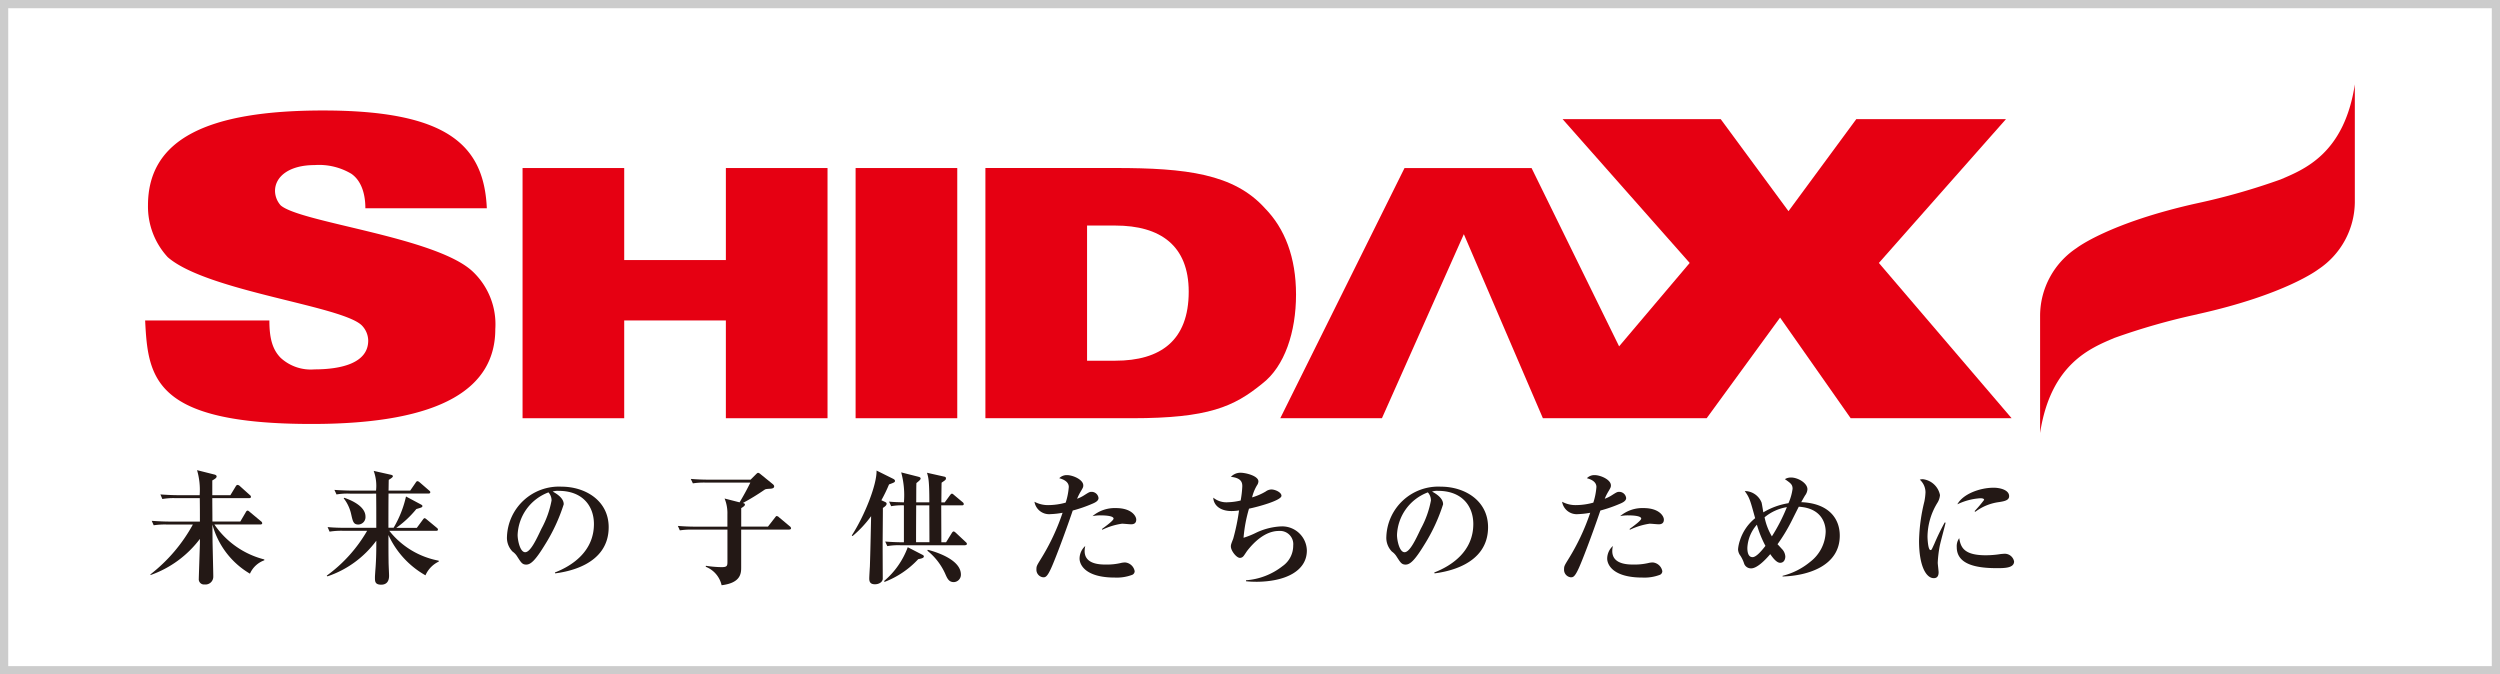 <?xml version="1.0" encoding="UTF-8"?> <svg xmlns="http://www.w3.org/2000/svg" width="304" height="82" viewBox="0 0 304 82"><g id="bnr_sponsor_shidax" transform="translate(-1391 -328)"><g id="長方形_54" data-name="長方形 54" transform="translate(1391 328)" fill="#fff" stroke="#ccc" stroke-width="1"><rect width="304" height="82" stroke="none"></rect><rect x="0.5" y="0.5" width="303" height="81" fill="none"></rect></g><g id="グループ_35" data-name="グループ 35" transform="translate(1391 326.425)"><g id="グループ_36" data-name="グループ 36" transform="translate(0 0)"><path id="パス_305" data-name="パス 305" d="M372.214,44.8a80.251,80.251,0,0,0-10.126,2.888c-2.817,1.21-7.716,3.1-9.007,11.553V44.91a9.909,9.909,0,0,1,4.448-8.168s3.959-3.072,14.684-5.449l0,0A80.126,80.126,0,0,0,382.345,28.4c2.817-1.21,7.717-3.1,9.007-11.553V31.174a9.912,9.912,0,0,1-4.448,8.168s-3.96,3.072-14.685,5.449Z" transform="translate(-105.005 -5.01)" fill="#e60012"></path><path id="パス_306" data-name="パス 306" d="M40.228,46.9c0,2.1.343,3.5,1.374,4.546a5.414,5.414,0,0,0,4.12,1.4c3.091,0,6.524-.7,6.524-3.5A2.692,2.692,0,0,0,51.56,47.6C49.5,45.148,32.674,43.4,27.866,39.2a9.07,9.07,0,0,1-2.4-6.295c0-8.043,7.21-11.54,21.287-11.54,15.109,0,19.573,4.2,19.916,11.889H51.9c0-2.1-.688-3.5-1.716-4.2a7.678,7.678,0,0,0-4.464-1.05c-3.09,0-4.807,1.4-4.807,3.148a2.7,2.7,0,0,0,.686,1.748c2.4,2.1,18.885,3.847,23.348,8.043A8.818,8.818,0,0,1,67.7,47.944c0,7-6.181,11.54-22.32,11.54C26.15,59.484,25.464,53.89,25.12,46.9Z" transform="translate(-7.471 -6.355)" fill="#e60012"></path><path id="パス_307" data-name="パス 307" d="M90.439,31.323H102.8v11.19h12.362V31.323h12.361V61.746H115.161V49.857H102.8V61.746H90.439Z" transform="translate(-26.896 -9.315)" fill="#e60012"></path><rect id="長方形_57" data-name="長方形 57" width="12.362" height="30.423" transform="translate(104.041 22.008)" fill="#e60012"></rect><path id="パス_308" data-name="パス 308" d="M170.544,61.746H188.4c9.271,0,12.361-1.4,15.795-4.195,2.746-2.1,4.121-6.3,4.121-10.841s-1.374-8.043-3.776-10.491c-3.778-4.2-9.615-4.9-18.2-4.9H170.544Zm12.362-23.429h3.433c5.494,0,8.928,2.448,8.928,8.043,0,5.945-3.434,8.392-8.928,8.392h-3.433Z" transform="translate(-50.719 -9.315)" fill="#e60012"></path><path id="パス_309" data-name="パス 309" d="M294.368,40.348,309.82,22.863h-18.2l-8.242,11.19-8.241-11.19H255.911l15.452,17.485L262.78,50.489,252.135,28.807H236.687L221.579,59.23H233.94L243.9,36.85l9.612,22.38h19.916l8.927-12.238,8.584,12.238h19.571Z" transform="translate(-65.897 -6.799)" fill="#e60012"></path><path id="パス_310" data-name="パス 310" d="M36.966,89.862l.663-1.13c.075-.136.136-.2.226-.2.06,0,.12.03.271.166l1.355,1.13a.325.325,0,0,1,.151.226c0,.136-.136.165-.226.165H33.817a10.432,10.432,0,0,0,6.07,4.248v.105A3.036,3.036,0,0,0,38.14,96.2a9.934,9.934,0,0,1-4.564-5.981c0,.346.015,2.049.015,2.109.09,3.811.09,4.067.09,4.248a.946.946,0,0,1-1.055.934.634.634,0,0,1-.708-.678c0-.12.136-4.127.136-4.323V91.97a12.86,12.86,0,0,1-6.01,4.4v-.091A19.592,19.592,0,0,0,31.2,90.223H28.063a9.194,9.194,0,0,0-1.627.091l-.241-.542c.632.046,1.476.091,2.139.091h3.721c0-1.356,0-1.506-.015-2.847H29.117a7.577,7.577,0,0,0-1.627.105l-.241-.558c.648.046,1.491.091,2.139.091h2.636a8.568,8.568,0,0,0-.316-3.043l2.094.528c.075.015.286.075.286.241,0,.2-.316.361-.527.482v1.792h2.2l.648-1.069c.06-.105.136-.181.226-.181a.488.488,0,0,1,.287.15l1.19,1.069a.325.325,0,0,1,.151.226c0,.136-.121.166-.226.166H33.561c0,.934.015,1.912.015,2.847Z" transform="translate(-7.746 -24.865)" fill="#231815"></path><path id="パス_311" data-name="パス 311" d="M68.553,96.443a10.792,10.792,0,0,1-4.5-4.9c0,1.627,0,2.169.015,3.283,0,.271.06,1.446.06,1.672,0,.874-.5,1.085-.949,1.085-.768,0-.768-.407-.768-.859,0-.241.03-.572.045-.843.09-1.024.12-2.124.12-3.269v-.377a12.235,12.235,0,0,1-5.95,4.338l-.075-.091a17.645,17.645,0,0,0,4.91-5.453H58.521a8.8,8.8,0,0,0-1.627.105l-.241-.557c.9.091,1.973.091,2.139.091h3.781c0-2.35,0-2.606-.015-4.157H59.365a7.556,7.556,0,0,0-1.627.1l-.256-.556c.919.074,1.988.09,2.154.09h2.907a5.31,5.31,0,0,0-.286-2.4l2.079.467c.075.015.256.06.256.181,0,.136-.316.332-.5.437-.015.181-.015,1.069-.03,1.31H66.7l.663-.964c.105-.166.166-.181.226-.181.09,0,.211.105.271.15l1.13.979c.09.076.15.121.15.211,0,.15-.136.166-.241.166H64.064c-.015,1.386-.015,2.772-.015,4.157h.632a13.051,13.051,0,0,0,1.506-3.8L68,87.827c.105.06.181.105.181.181,0,.166-.075.181-.738.377A12.315,12.315,0,0,1,65,90.674h2.5l.723-.979c.046-.06.136-.2.226-.2.06,0,.12.045.271.166l1.2.993c.09.076.15.121.15.226,0,.136-.12.15-.226.15H64.154a9.986,9.986,0,0,0,6,3.63l.03.106a3.32,3.32,0,0,0-1.627,1.671M60.4,90.268c-.6,0-.678-.361-.873-1.22a4.843,4.843,0,0,0-.919-1.974l.075-.06c.527.181,2.576.919,2.576,2.29a.9.9,0,0,1-.859.964" transform="translate(-16.817 -24.91)" fill="#231815"></path><path id="パス_312" data-name="パス 312" d="M93.6,97.006l-.03-.105c2.214-.859,4.745-2.636,4.745-5.89,0-2.184-1.371-4.036-4.293-4.036a1.893,1.893,0,0,0-.723.09c1.341.708,1.341,1.356,1.341,1.551a21.456,21.456,0,0,1-2.29,4.926c-1.16,1.9-1.732,2.4-2.26,2.4-.482,0-.618-.226-1.084-.949a2.043,2.043,0,0,0-.587-.632,2.4,2.4,0,0,1-.678-1.823,6.317,6.317,0,0,1,6.628-6.071c2.907,0,5.739,1.7,5.739,4.927,0,4.7-5.3,5.453-6.507,5.618m-.814-9.851a5.769,5.769,0,0,0-3.751,5.182c0,.618.287,2.094.919,2.094s1.356-1.537,1.974-2.847a11.522,11.522,0,0,0,1.235-3.45,1.459,1.459,0,0,0-.377-.979" transform="translate(-26.093 -25.713)" fill="#231815"></path><path id="パス_313" data-name="パス 313" d="M130.846,90.981h-5.829v4.564c0,.708,0,1.913-2.38,2.2a3.15,3.15,0,0,0-1.928-2.244l.015-.121a13.581,13.581,0,0,0,1.9.166c.678,0,.723-.151.723-.663v-3.9H119.2a9.165,9.165,0,0,0-1.642.091l-.241-.542c.708.06,1.431.09,2.154.09h3.871V89.143A4.713,4.713,0,0,0,123,87.2l1.823.467c.467-.783.859-1.491,1.31-2.4h-5.362a8.859,8.859,0,0,0-1.627.091l-.256-.542c.723.06,1.431.091,2.154.091h5.121l.633-.632c.136-.136.211-.2.286-.2a.613.613,0,0,1,.271.15l1.476,1.2c.06.046.2.166.2.287,0,.211-.181.286-.512.3-.482.03-.542.046-.678.136a27.868,27.868,0,0,1-2.621,1.6c.165.03.256.075.256.2s-.2.271-.452.422v2.244h3.254l.843-1.084c.105-.136.151-.2.226-.2a.522.522,0,0,1,.286.166l1.3,1.085a.356.356,0,0,1,.15.226c0,.136-.12.166-.226.166" transform="translate(-34.89 -25.006)" fill="#231815"></path><path id="パス_314" data-name="パス 314" d="M151.949,85.362a18.584,18.584,0,0,1-.934,1.928l.437.2c.121.06.2.105.2.211,0,.2-.151.316-.452.527,0,.723-.03,4.052-.03,4.534,0,.648.015,3.992.015,4.052,0,.392-.422.693-.949.693s-.693-.256-.693-.693c0-.226.06-1.25.076-1.461.045-1.416.06-1.853.15-6.131a13.318,13.318,0,0,1-2.26,2.425l-.091-.075c1.582-2.441,3.058-6.206,3.013-7.894l2,.994c.06.03.241.121.241.256,0,.166-.076.2-.724.437m3.555,9.083a10.927,10.927,0,0,1-4.1,2.772l-.06-.105A9.837,9.837,0,0,0,154.224,93l1.808.934a.223.223,0,0,1,.15.2c0,.2-.437.271-.678.316m5.679-1.687h-7.818a7.573,7.573,0,0,0-1.627.105l-.256-.557c.768.06,1.582.091,2.274.091V87.907a7.489,7.489,0,0,0-1.551.105l-.256-.558c.618.061.829.061,1.808.091a10.571,10.571,0,0,0-.331-3.645l2.078.528c.151.044.287.075.287.24,0,.121-.3.362-.512.528-.03.361-.015,2.018-.03,2.35h1.6c0-2.7-.12-3.042-.286-3.6l2.079.467c.166.03.226.091.226.211,0,.166-.045.2-.527.527-.015.2-.03,2.064-.03,2.4h.407l.632-.859c.105-.135.166-.2.241-.2s.121.03.271.166l1.024.859a.322.322,0,0,1,.15.226c0,.15-.12.166-.226.166h-2.515c0,.708.015,3.841.015,4.489h.573l.693-1.115c.045-.075.136-.2.226-.2s.2.105.271.165l1.19,1.115c.105.09.151.15.151.226,0,.136-.136.165-.226.165m-4.339-4.85h-1.6c0,.814-.015,1.928-.015,4.489h1.627c0-.648-.015-3.781-.015-4.489m2.968,9.339c-.587,0-.783-.437-1.039-1.024a7.58,7.58,0,0,0-2.17-2.8l.06-.105c.573.15,4.022,1.069,4.022,3.012a.9.9,0,0,1-.873.919" transform="translate(-43.841 -24.884)" fill="#231815"></path><path id="パス_315" data-name="パス 315" d="M186.114,87.933a16.86,16.86,0,0,1-2.425.844c-1.069,3.148-2.3,6.342-2.666,7.095-.467,1.009-.677,1.024-.934,1.024a.923.923,0,0,1-.814-.994c0-.347.046-.437.528-1.22a26.682,26.682,0,0,0,2.651-5.633,9.869,9.869,0,0,1-1.476.166,1.8,1.8,0,0,1-1.943-1.506,3.479,3.479,0,0,0,1.733.407,8.047,8.047,0,0,0,2.064-.3,8.141,8.141,0,0,0,.377-1.9c0-.647-.648-.934-1.16-1.069a1.266,1.266,0,0,1,.949-.377c.693,0,1.973.542,1.973,1.251,0,.211-.045.286-.271.677a6.2,6.2,0,0,0-.482.949,4.273,4.273,0,0,0,.828-.406c.618-.392.693-.437.949-.437a.848.848,0,0,1,.829.752c0,.362-.437.558-.708.678m4.805,8.662a5.3,5.3,0,0,1-2.109.332c-3.69,0-4.293-1.642-4.293-2.305a2.087,2.087,0,0,1,.693-1.536,2.709,2.709,0,0,0-.076.618c0,1.641,1.929,1.641,2.666,1.641a7.454,7.454,0,0,0,1.7-.181,2.348,2.348,0,0,1,.557-.075,1.3,1.3,0,0,1,1.16,1.055.482.482,0,0,1-.3.452m-.136-6.146c-.166,0-.949-.075-1.1-.075a8.217,8.217,0,0,0-2.4.738l-.045-.091c.407-.3,1.416-1.024,1.416-1.265,0-.391-1.371-.391-1.506-.391a4.512,4.512,0,0,0-1.055.091,4.2,4.2,0,0,1,2.847-.979c1.9,0,2.471.979,2.471,1.4s-.256.573-.633.573" transform="translate(-53.244 -25.121)" fill="#231815"></path><path id="パス_316" data-name="パス 316" d="M215.155,97.316a11.394,11.394,0,0,1-1.19-.06v-.12a8.161,8.161,0,0,0,4.459-1.732,3.023,3.023,0,0,0,1.28-2.486,1.611,1.611,0,0,0-1.747-1.778c-1.7,0-3.088,1.446-3.811,2.365-.091.105-.408.618-.5.708a.562.562,0,0,1-.422.2c-.422,0-1.1-.873-1.1-1.386,0-.211.029-.286.286-.949a25.96,25.96,0,0,0,.708-3.435,5.688,5.688,0,0,1-.919.075c-1.431,0-2.184-.753-2.214-1.627a2.54,2.54,0,0,0,1.808.557,7.463,7.463,0,0,0,1.521-.211,12.616,12.616,0,0,0,.2-1.717c0-.377-.03-1.024-1.386-1.16a1.582,1.582,0,0,1,1.175-.5c.618,0,2.169.376,2.169,1.054a.868.868,0,0,1-.166.467,5.077,5.077,0,0,0-.6,1.476,7.17,7.17,0,0,0,1.642-.708,1.257,1.257,0,0,1,.693-.256c.467,0,1.235.346,1.235.769,0,.572-2.907,1.355-3.947,1.566a17.288,17.288,0,0,0-.663,3.54,10.127,10.127,0,0,0,1.567-.633,7.943,7.943,0,0,1,3.058-.753,3.006,3.006,0,0,1,3.073,2.938c0,2.5-2.636,3.8-6.206,3.8" transform="translate(-62.45 -25)" fill="#231815"></path><path id="パス_317" data-name="パス 317" d="M245.795,97.006l-.03-.105c2.214-.859,4.745-2.636,4.745-5.89,0-2.184-1.371-4.036-4.293-4.036a1.893,1.893,0,0,0-.723.09c1.341.708,1.341,1.356,1.341,1.551a21.456,21.456,0,0,1-2.29,4.926c-1.16,1.9-1.732,2.4-2.26,2.4-.482,0-.618-.226-1.085-.949a2.026,2.026,0,0,0-.587-.632,2.4,2.4,0,0,1-.677-1.823,6.317,6.317,0,0,1,6.628-6.071c2.907,0,5.74,1.7,5.74,4.927,0,4.7-5.3,5.453-6.508,5.618m-.814-9.851a5.769,5.769,0,0,0-3.751,5.182c0,.618.287,2.094.919,2.094s1.356-1.537,1.974-2.847a11.5,11.5,0,0,0,1.235-3.45,1.463,1.463,0,0,0-.377-.979" transform="translate(-71.356 -25.713)" fill="#231815"></path><path id="パス_318" data-name="パス 318" d="M277.432,87.933a16.889,16.889,0,0,1-2.425.844c-1.069,3.148-2.3,6.342-2.666,7.095-.467,1.009-.678,1.024-.934,1.024a.923.923,0,0,1-.814-.994c0-.347.046-.437.528-1.22a26.715,26.715,0,0,0,2.651-5.633,9.869,9.869,0,0,1-1.476.166,1.8,1.8,0,0,1-1.943-1.506,3.477,3.477,0,0,0,1.733.407,8.052,8.052,0,0,0,2.064-.3,8.18,8.18,0,0,0,.377-1.9c0-.647-.648-.934-1.16-1.069a1.265,1.265,0,0,1,.949-.377c.693,0,1.973.542,1.973,1.251,0,.211-.045.286-.271.677a6.339,6.339,0,0,0-.482.949,4.253,4.253,0,0,0,.829-.406c.617-.392.693-.437.949-.437a.847.847,0,0,1,.828.752c0,.362-.437.558-.708.678m4.805,8.662a5.3,5.3,0,0,1-2.109.332c-3.69,0-4.293-1.642-4.293-2.305a2.088,2.088,0,0,1,.693-1.536,2.716,2.716,0,0,0-.075.618c0,1.641,1.928,1.641,2.666,1.641a7.443,7.443,0,0,0,1.7-.181,2.357,2.357,0,0,1,.558-.075,1.3,1.3,0,0,1,1.16,1.055.482.482,0,0,1-.3.452m-.136-6.146c-.166,0-.949-.075-1.1-.075a8.217,8.217,0,0,0-2.4.738l-.046-.091c.408-.3,1.416-1.024,1.416-1.265,0-.391-1.371-.391-1.506-.391a4.5,4.5,0,0,0-1.055.091,4.2,4.2,0,0,1,2.847-.979c1.9,0,2.47.979,2.47,1.4s-.256.573-.632.573" transform="translate(-80.402 -25.121)" fill="#231815"></path><path id="パス_319" data-name="パス 319" d="M306.214,96.933v-.09a8.526,8.526,0,0,0,3.359-1.7,4.774,4.774,0,0,0,1.883-3.675c0-.377-.06-2.832-3.269-3.028-.135.256-.783,1.551-.934,1.853A20.682,20.682,0,0,1,305.6,93c.075.075.437.467.512.557a1.431,1.431,0,0,1,.437.934c0,.286-.121.768-.633.768-.452,0-.934-.677-1.2-1.054-.6.708-1.6,1.732-2.32,1.732a.881.881,0,0,1-.843-.542,4.249,4.249,0,0,0-.452-.979,1.371,1.371,0,0,1-.3-.8,4.529,4.529,0,0,1,.226-1.07,5.677,5.677,0,0,1,1.852-2.711c-.618-2.244-.677-2.485-1.265-3.3a2.212,2.212,0,0,1,2.048,1.4c.046.165.181,1.009.211,1.19a8.591,8.591,0,0,1,3.058-1.115,6.376,6.376,0,0,0,.5-1.747c0-.528-.241-.693-.934-1.175a1.416,1.416,0,0,1,.753-.2c.814,0,1.988.663,1.988,1.431a1.39,1.39,0,0,1-.3.768c-.181.316-.3.512-.452.8,3.314.136,4.684,1.958,4.684,4.067,0,3.691-3.886,4.881-6.944,4.971m-3.134-6.3a4.555,4.555,0,0,0-1.159,2.817c0,.408.06,1.13.632,1.13.467,0,1.145-.829,1.567-1.371a13.011,13.011,0,0,1-1.04-2.576m.934-.9a7.3,7.3,0,0,0,.889,2.32,21.508,21.508,0,0,0,1.823-3.555,5.711,5.711,0,0,0-2.711,1.235" transform="translate(-89.454 -25.248)" fill="#231815"></path><path id="パス_320" data-name="パス 320" d="M334.677,93.144a14.178,14.178,0,0,0-.272,2.184c0,.181.105.994.105,1.16,0,.332-.09.723-.587.723-.918,0-1.792-1.446-1.792-4.549a21.524,21.524,0,0,1,.648-4.776,7.2,7.2,0,0,0,.136-1.1,2.063,2.063,0,0,0-.693-1.551,1.121,1.121,0,0,1,.361-.06,2.414,2.414,0,0,1,2.094,1.929,2.054,2.054,0,0,1-.317.949,8,8,0,0,0-1.2,4.082c0,.256.06,1.657.362,1.657.136,0,.136-.03.467-.752a27.991,27.991,0,0,1,1.265-2.606l.105.03c-.09.437-.6,2.29-.677,2.682m6.869,2.847c-3.043,0-4.835-.708-4.835-2.561a1.677,1.677,0,0,1,.3-1.085c.181,1.085.543,2.079,3.224,2.079a11.447,11.447,0,0,0,1.837-.151c.166-.015.332-.029.391-.029a1.153,1.153,0,0,1,1.22.934c0,.814-1.19.814-2.139.814m.391-8.044a6.093,6.093,0,0,0-2.967,1.19l-.091-.076a15.628,15.628,0,0,0,1.16-1.37c0-.2-.346-.2-.482-.2a7.473,7.473,0,0,0-2.772.738c.663-1.234,2.7-2.019,4.414-2.019.783,0,1.883.272,1.883,1.025,0,.452-.437.6-1.145.708" transform="translate(-98.775 -25.331)" fill="#231815"></path></g></g></g></svg> 